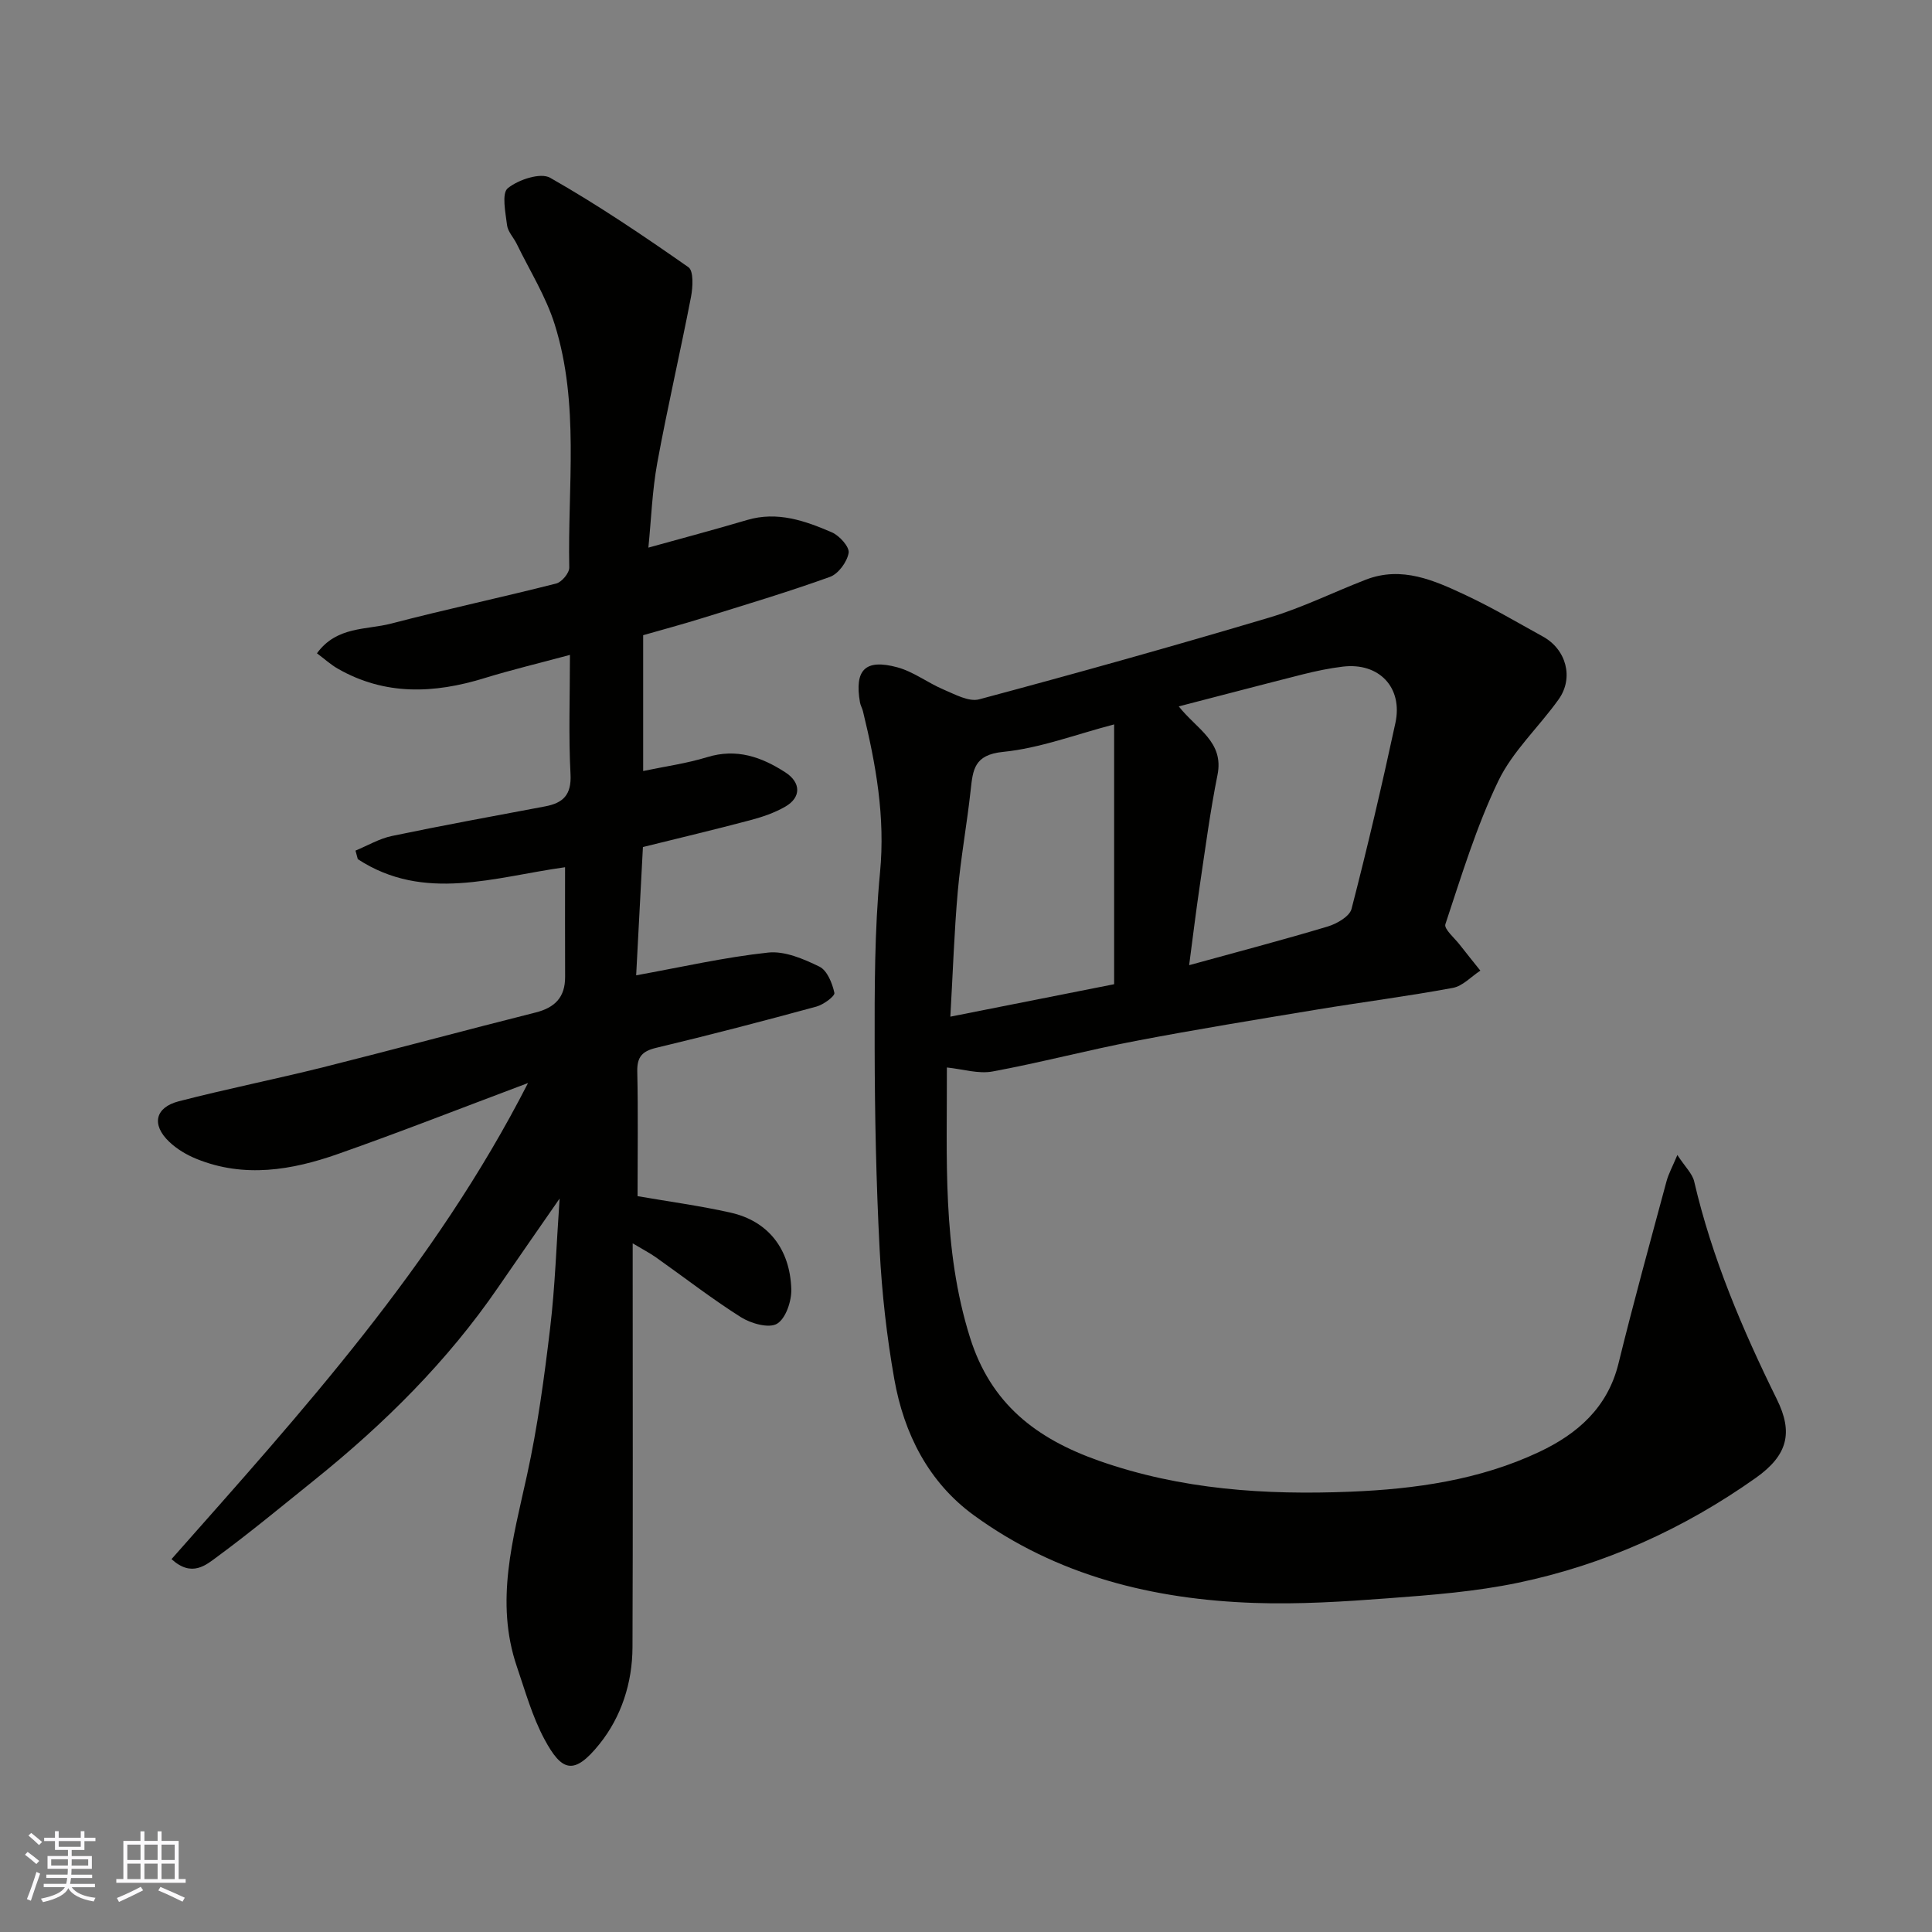 <svg enable-background="new 0 0 400 400" viewBox="0 0 400 400" xmlns="http://www.w3.org/2000/svg"><rect x="0" y="0" width="400" height="400" fill="#808080" stroke="none"/><path d="m196.04 221.01c.07 18.49-1.03 37.4 4.79 55.91 4.3 13.69 13.63 20.92 26.73 25.53 17.01 5.98 34.43 7.1 52.04 6.39 13.37-.54 26.76-2.42 39.07-8.23 7.89-3.72 14.17-9.15 16.42-18.31 3.1-12.62 6.56-25.16 9.94-37.71.42-1.57 1.24-3.04 2.25-5.46 1.62 2.48 3.1 3.85 3.48 5.47 3.68 15.83 9.98 30.62 17.13 45.13 3.37 6.83 2.29 11.53-4.37 16.25-14.93 10.57-31.35 17.98-49.21 21.71-8.79 1.84-17.85 2.54-26.83 3.21-9.24.7-18.54 1.29-27.79.97-20.94-.72-40.84-5.61-58.05-18.14-9.39-6.83-14.48-16.89-16.48-28.17-1.57-8.86-2.58-17.87-3.04-26.85-.72-13.91-1.01-27.86-1.03-41.79-.02-12.1-.04-24.26 1.11-36.28 1.11-11.51-.86-22.41-3.53-33.37-.15-.63-.51-1.21-.62-1.84-1.17-6.74 1.07-9.07 7.73-7.27 3.37.91 6.32 3.23 9.59 4.61 2.35.99 5.22 2.59 7.35 2.02 20.1-5.38 40.14-10.99 60.08-16.93 6.83-2.04 13.31-5.27 19.99-7.85 7.47-2.88 14.16.16 20.67 3.21 5.47 2.56 10.7 5.66 16 8.58 4.81 2.65 6.42 8.52 3.25 12.98-4.07 5.72-9.51 10.71-12.5 16.91-4.55 9.46-7.63 19.65-10.96 29.66-.33.99 1.91 2.86 3 4.28 1.39 1.8 2.83 3.55 4.24 5.33-1.89 1.23-3.64 3.19-5.69 3.57-9.32 1.73-18.73 2.94-28.08 4.48-12.56 2.08-25.12 4.12-37.62 6.51-9.91 1.89-19.69 4.49-29.61 6.32-2.95.54-6.15-.49-9.45-.83zm48.01-74.76c3.75 4.75 9.4 7.32 8.02 14.19-1.51 7.52-2.51 15.14-3.64 22.73-.82 5.52-1.49 11.06-2.23 16.66 9.91-2.73 19.34-5.2 28.67-8 1.9-.57 4.54-2.08 4.95-3.65 3.3-12.76 6.3-25.6 9.08-38.48 1.6-7.4-3.42-12.59-10.9-11.68-2.74.33-5.48.9-8.16 1.57-8.47 2.14-16.91 4.37-25.79 6.66zm-13.38 57.52c0-18.15 0-35.83 0-53.79-7.91 2.06-15.35 4.93-23 5.69-6 .6-6.24 3.7-6.71 7.97-.76 6.98-2.04 13.91-2.66 20.9-.74 8.33-1.01 16.71-1.54 25.95 11.82-2.35 22.78-4.52 33.91-6.72z" fill="#010100"/><path d="m133.11 175.37c-.48 9.17-.95 18.07-1.4 26.56 9.38-1.7 18.29-3.74 27.32-4.71 3.43-.37 7.34 1.31 10.62 2.91 1.6.78 2.67 3.43 3.1 5.43.15.68-2.26 2.45-3.74 2.85-10.99 2.99-22 5.87-33.07 8.51-2.96.7-4.06 1.85-4 4.93.19 8.48.06 16.96.06 25.8 6.56 1.14 12.99 2 19.29 3.42 7.75 1.75 12.27 7.51 12.54 15.82.08 2.47-1.14 6.1-2.96 7.18-1.68 1-5.39-.05-7.47-1.36-6.06-3.83-11.74-8.25-17.61-12.4-1.28-.9-2.68-1.62-4.8-2.89v6.17c0 25.83.06 51.66-.04 77.49-.03 7.35-2.32 14.38-6.82 19.99-5.31 6.62-7.83 5.69-11.42-1-2.51-4.68-3.97-9.95-5.7-15.02-4.59-13.48-.78-26.47 2.1-39.63 2.2-10.03 3.58-20.26 4.79-30.46 1.03-8.63 1.3-17.35 1.96-26.81-4.48 6.47-8.61 12.38-12.69 18.33-10.53 15.36-23.59 28.29-38.03 39.91-6.64 5.34-13.21 10.79-20.06 15.84-2.43 1.79-5.34 4.42-9.57.57 26.92-30.45 54.43-60.65 73.81-98.57-13.85 5.2-26.52 10.18-39.35 14.69-9.55 3.36-19.39 5.02-29.25 1.03-2.06-.83-4.12-2.05-5.71-3.58-3.68-3.51-2.91-7.09 2-8.36 9.91-2.56 19.97-4.57 29.91-7.05 14.68-3.68 29.28-7.64 43.96-11.33 4.05-1.02 6.14-3.19 6.12-7.39-.03-7.49-.01-14.98-.01-22.69-14.59 2.02-29.17 7.31-42.91-1.67-.16-.59-.32-1.18-.48-1.77 2.51-1.04 4.94-2.49 7.55-3.03 10.53-2.2 21.11-4.13 31.68-6.12 3.75-.7 5.51-2.37 5.29-6.66-.42-7.95-.12-15.94-.12-24.71-6.3 1.7-12.09 3.08-17.77 4.83-10.38 3.19-20.52 3.61-30.28-1.97-1.49-.85-2.78-2.04-4.33-3.19 4.11-5.65 10.25-4.81 15.39-6.16 11.33-2.96 22.8-5.4 34.15-8.29 1.15-.29 2.72-2.18 2.7-3.3-.35-16.81 2.15-33.86-3-50.3-1.82-5.82-5.18-11.16-7.87-16.7-.64-1.32-1.84-2.53-2.01-3.88-.32-2.61-1.15-6.6.15-7.66 2.19-1.78 6.78-3.3 8.78-2.16 9.87 5.61 19.31 12 28.62 18.51 1.1.77.92 4.12.54 6.12-2.22 11.49-4.88 22.89-6.99 34.4-1.05 5.75-1.25 11.66-1.84 17.54 6.83-1.9 13.66-3.71 20.44-5.72 6.28-1.86 11.99.16 17.54 2.55 1.58.68 3.69 3.03 3.48 4.26-.32 1.87-2.12 4.34-3.87 4.97-8.71 3.14-17.6 5.79-26.44 8.54-4.01 1.25-8.06 2.34-12.23 3.53v28.12c4.52-.95 8.99-1.56 13.25-2.87 6.09-1.87 11.24-.05 16.19 3.15 3.25 2.1 3.31 5.19-.02 7.1-2.22 1.28-4.75 2.14-7.24 2.8-7.35 1.95-14.76 3.71-22.23 5.56z" fill="#010100"/><g fill="#fbfafc"><path d="m5.17 384 .55-.58c.85.61 1.65 1.24 2.4 1.87l-.59.64c-.83-.73-1.62-1.37-2.36-1.93m1.22 9.53-.82-.34c.71-1.76 1.37-3.64 1.98-5.63.24.13.5.25.76.36-.6 1.67-1.24 3.54-1.92 5.61m-.5-13.5.57-.54c.56.44 1.31 1.06 2.26 1.87l-.64.64c-.68-.66-1.41-1.32-2.19-1.97m3.25.46h2.24v-1.36h.77v1.36h4.57v-1.36h.76v1.36h2.28v.69h-2.28v1.84h-2.64v1.26h4.18v2.64h-4.21c0 .45-.02.86-.05 1.21h4.32v.69h-4.38c-.04.34-.1.75-.19 1.22h5.15v.69h-4.82c.87 1.19 2.51 1.92 4.93 2.19-.17.31-.3.57-.37.76-2.77-.49-4.52-1.41-5.26-2.76-.56 1.26-2.3 2.23-5.24 2.9-.12-.24-.26-.48-.43-.72 2.73-.55 4.38-1.34 4.96-2.38h-4.38v-.69h4.65c.1-.38.17-.79.21-1.22h-4.32v-.69h4.4c.03-.34.05-.75.05-1.21h-4.2v-2.64h4.23v-1.26h-2.69v-1.84h-2.24zm1.46 4.46v1.29h3.45c.01-.4.02-.57.01-.53v-.32-.45h-3.46zm1.55-2.59h4.57v-1.19h-4.57zm6.11 2.59h-3.42v.77c-.01.19-.01.37-.02.53h3.44z"/><path d="m32.63 379.16h.82v1.98h3.54v7.89h1.45v.78h-14.36v-.78h1.46v-7.89h3.54v-1.98h.82v1.98h2.73zm-3.49 11.48.5.73c-1.61.82-3.28 1.63-5 2.41-.13-.27-.28-.55-.44-.82 1.75-.72 3.4-1.49 4.94-2.32m-2.78-5.55h2.73v-3.18h-2.73zm0 3.95h2.73v-3.2h-2.73zm3.54-3.95h2.73v-3.18h-2.73zm0 3.95h2.73v-3.2h-2.73zm7.89 4.68c-1.84-.92-3.51-1.7-5.02-2.32l.45-.73c1.89.8 3.57 1.55 5.04 2.23zm-1.62-11.81h-2.73v3.18h2.73zm-2.73 7.13h2.73v-3.2h-2.73z"/></g></svg>